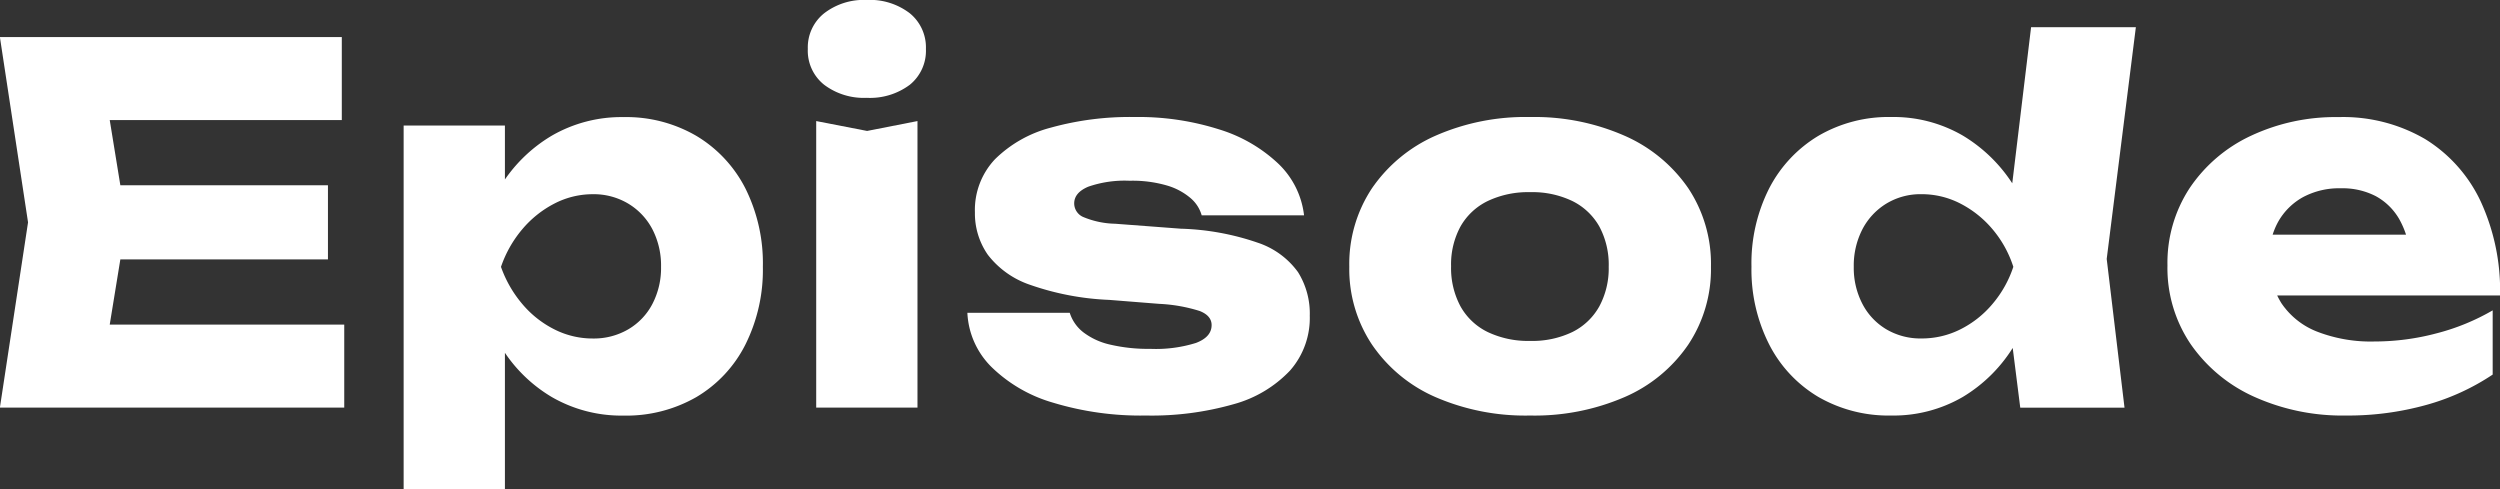 <svg xmlns="http://www.w3.org/2000/svg" width="112.34" height="21.98" viewBox="0 0 112.34 21.98">
  <rect x="0" y="0" width="112.34" height="21.98" fill="#333333" stroke="none"/>
  <g id="グループ_2125" data-name="グループ 2125" transform="translate(-2734 -758.216)">
    <g id="グループ_2124" data-name="グループ 2124" transform="translate(2734 758.216)">
      <path id="パス_10760" data-name="パス 10760" d="M-3446.2,5384.759l-1.088,6.682-1.865-2.086h12.743v3.73h-15.474l1.265-8.326-1.265-8.326h15.364v3.73h-12.633l1.865-2.087Zm9.058-1.666v3.331h-12.189v-3.331Z" transform="translate(3451.879 -5374.768)" fill="#fff"/>
      <path id="パス_10761" data-name="パス 10761" d="M-3425.736,5381.994h4.551v3.641l-.2.533v3.552l.2,1.043v7.571h-4.551Zm3.109,6.351a9.134,9.134,0,0,1,1.209-3.564,6.729,6.729,0,0,1,2.342-2.332,6.255,6.255,0,0,1,3.219-.833,6.254,6.254,0,0,1,3.275.844,5.823,5.823,0,0,1,2.2,2.354,7.529,7.529,0,0,1,.788,3.53,7.494,7.494,0,0,1-.788,3.5,5.734,5.734,0,0,1-2.2,2.353,6.317,6.317,0,0,1-3.275.832,6.246,6.246,0,0,1-3.219-.832,6.611,6.611,0,0,1-2.331-2.342A9.542,9.542,0,0,1-3422.627,5388.344Zm8.458,0a3.543,3.543,0,0,0-.388-1.687,2.92,2.92,0,0,0-1.088-1.155,3.016,3.016,0,0,0-1.587-.422,3.746,3.746,0,0,0-1.732.422,4.7,4.7,0,0,0-1.443,1.155,5.245,5.245,0,0,0-.955,1.688,5.3,5.3,0,0,0,.955,1.665,4.552,4.552,0,0,0,1.443,1.143,3.808,3.808,0,0,0,1.732.411,3.064,3.064,0,0,0,1.587-.411,2.841,2.841,0,0,0,1.088-1.143A3.494,3.494,0,0,0-3414.169,5388.344Z" transform="translate(3443.874 -5376.354)" fill="#fff"/>
      <path id="パス_10762" data-name="パス 10762" d="M-3396.917,5378.428a2.957,2.957,0,0,1-1.909-.588,1.951,1.951,0,0,1-.733-1.61,1.96,1.96,0,0,1,.733-1.6,2.917,2.917,0,0,1,1.909-.6,2.946,2.946,0,0,1,1.943.6,1.975,1.975,0,0,1,.722,1.6,1.966,1.966,0,0,1-.722,1.61A2.986,2.986,0,0,1-3396.917,5378.428Zm-2.265,1.044,2.287.444,2.264-.444v12.877h-4.551Z" transform="translate(3435.859 -5374.032)" fill="#fff"/>
      <path id="パス_10763" data-name="パス 10763" d="M-3373.839,5390.542a3.576,3.576,0,0,1-.888,2.464,5.466,5.466,0,0,1-2.531,1.51,13.424,13.424,0,0,1-3.952.51,13.554,13.554,0,0,1-4.163-.577,6.555,6.555,0,0,1-2.786-1.621,3.662,3.662,0,0,1-1.066-2.419h4.6a1.784,1.784,0,0,0,.611.877,3.119,3.119,0,0,0,1.21.555,7.511,7.511,0,0,0,1.8.189,6.043,6.043,0,0,0,2.054-.267q.7-.267.7-.8,0-.421-.533-.633a7.148,7.148,0,0,0-1.821-.322l-2.242-.178a12.25,12.25,0,0,1-3.563-.678,4.014,4.014,0,0,1-1.9-1.354,3.248,3.248,0,0,1-.577-1.9,3.321,3.321,0,0,1,.9-2.387,5.57,5.57,0,0,1,2.509-1.421,13.282,13.282,0,0,1,3.763-.478,11.983,11.983,0,0,1,3.8.556,6.746,6.746,0,0,1,2.664,1.543,3.81,3.81,0,0,1,1.154,2.319h-4.6a1.581,1.581,0,0,0-.489-.765,2.888,2.888,0,0,0-1.043-.567,5.541,5.541,0,0,0-1.71-.222,4.993,4.993,0,0,0-1.854.267q-.633.267-.633.755a.671.671,0,0,0,.389.6,3.913,3.913,0,0,0,1.454.31l2.953.223a11.577,11.577,0,0,1,3.463.633,3.647,3.647,0,0,1,1.8,1.321A3.509,3.509,0,0,1-3373.839,5390.542Z" transform="translate(3432.695 -5376.354)" fill="#fff"/>
      <path id="パス_10764" data-name="パス 10764" d="M-3356.364,5395.026a10.154,10.154,0,0,1-4.262-.832,6.675,6.675,0,0,1-2.843-2.353,6.122,6.122,0,0,1-1.021-3.5,6.147,6.147,0,0,1,1.021-3.53,6.778,6.778,0,0,1,2.843-2.354,10.04,10.04,0,0,1,4.262-.844,10.069,10.069,0,0,1,4.252.844,6.766,6.766,0,0,1,2.853,2.354,6.147,6.147,0,0,1,1.021,3.53,6.122,6.122,0,0,1-1.021,3.5,6.663,6.663,0,0,1-2.853,2.353A10.183,10.183,0,0,1-3356.364,5395.026Zm0-3.353a4.148,4.148,0,0,0,1.9-.4,2.814,2.814,0,0,0,1.21-1.154,3.6,3.6,0,0,0,.421-1.776,3.627,3.627,0,0,0-.421-1.81,2.826,2.826,0,0,0-1.21-1.144,4.154,4.154,0,0,0-1.9-.4,4.226,4.226,0,0,0-1.909.4,2.812,2.812,0,0,0-1.221,1.144,3.566,3.566,0,0,0-.422,1.786,3.634,3.634,0,0,0,.422,1.8,2.8,2.8,0,0,0,1.221,1.154A4.219,4.219,0,0,0-3356.364,5391.673Z" transform="translate(3425.122 -5376.354)" fill="#fff"/>
      <path id="パス_10765" data-name="パス 10765" d="M-3325.386,5386.561a9.462,9.462,0,0,1-1.232,3.507,6.74,6.74,0,0,1-2.331,2.342,6.187,6.187,0,0,1-3.208.833,6.313,6.313,0,0,1-3.275-.833,5.808,5.808,0,0,1-2.21-2.353,7.416,7.416,0,0,1-.8-3.5,7.447,7.447,0,0,1,.8-3.53,5.9,5.9,0,0,1,2.21-2.354,6.25,6.25,0,0,1,3.275-.844,6.2,6.2,0,0,1,3.208.832,6.855,6.855,0,0,1,2.342,2.332A9.051,9.051,0,0,1-3325.386,5386.561Zm-8.459,0a3.5,3.5,0,0,0,.388,1.665,2.857,2.857,0,0,0,1.076,1.143,3.008,3.008,0,0,0,1.577.411,3.855,3.855,0,0,0,1.753-.411,4.53,4.53,0,0,0,1.443-1.143,4.991,4.991,0,0,0,.933-1.665,4.959,4.959,0,0,0-.933-1.687,4.687,4.687,0,0,0-1.443-1.154,3.786,3.786,0,0,0-1.753-.423,2.957,2.957,0,0,0-1.577.423,2.944,2.944,0,0,0-1.076,1.154A3.555,3.555,0,0,0-3333.845,5386.561Zm7.481,6.328-.6-4.751.777-1.554-.756-1.955,1.066-8.836h4.708l-1.31,10.413.8,6.683Z" transform="translate(3417.146 -5374.571)" fill="#fff"/>
      <path id="パス_10766" data-name="パス 10766" d="M-3303.484,5395.026a9.639,9.639,0,0,1-4.118-.843,6.914,6.914,0,0,1-2.854-2.365,6.1,6.1,0,0,1-1.043-3.541,6.116,6.116,0,0,1,1-3.475,6.751,6.751,0,0,1,2.741-2.342,8.931,8.931,0,0,1,3.941-.844,7.314,7.314,0,0,1,3.9.989,6.559,6.559,0,0,1,2.487,2.786,9.58,9.58,0,0,1,.877,4.241h-11.279V5386.9h8.725l-1.488.955a3.91,3.91,0,0,0-.488-1.653,2.718,2.718,0,0,0-1.054-1.033,3.251,3.251,0,0,0-1.565-.354,3.442,3.442,0,0,0-1.71.4,2.879,2.879,0,0,0-1.11,1.1,3.237,3.237,0,0,0-.4,1.631,3.643,3.643,0,0,0,.544,2.033,3.439,3.439,0,0,0,1.6,1.276,6.672,6.672,0,0,0,2.587.444,10.834,10.834,0,0,0,2.786-.367,9.937,9.937,0,0,0,2.52-1.032v2.886a10.3,10.3,0,0,1-2.986,1.365A13.134,13.134,0,0,1-3303.484,5395.026Z" transform="translate(3408.896 -5376.354)" fill="#fff"/>
    </g>
  </g>
</svg>
